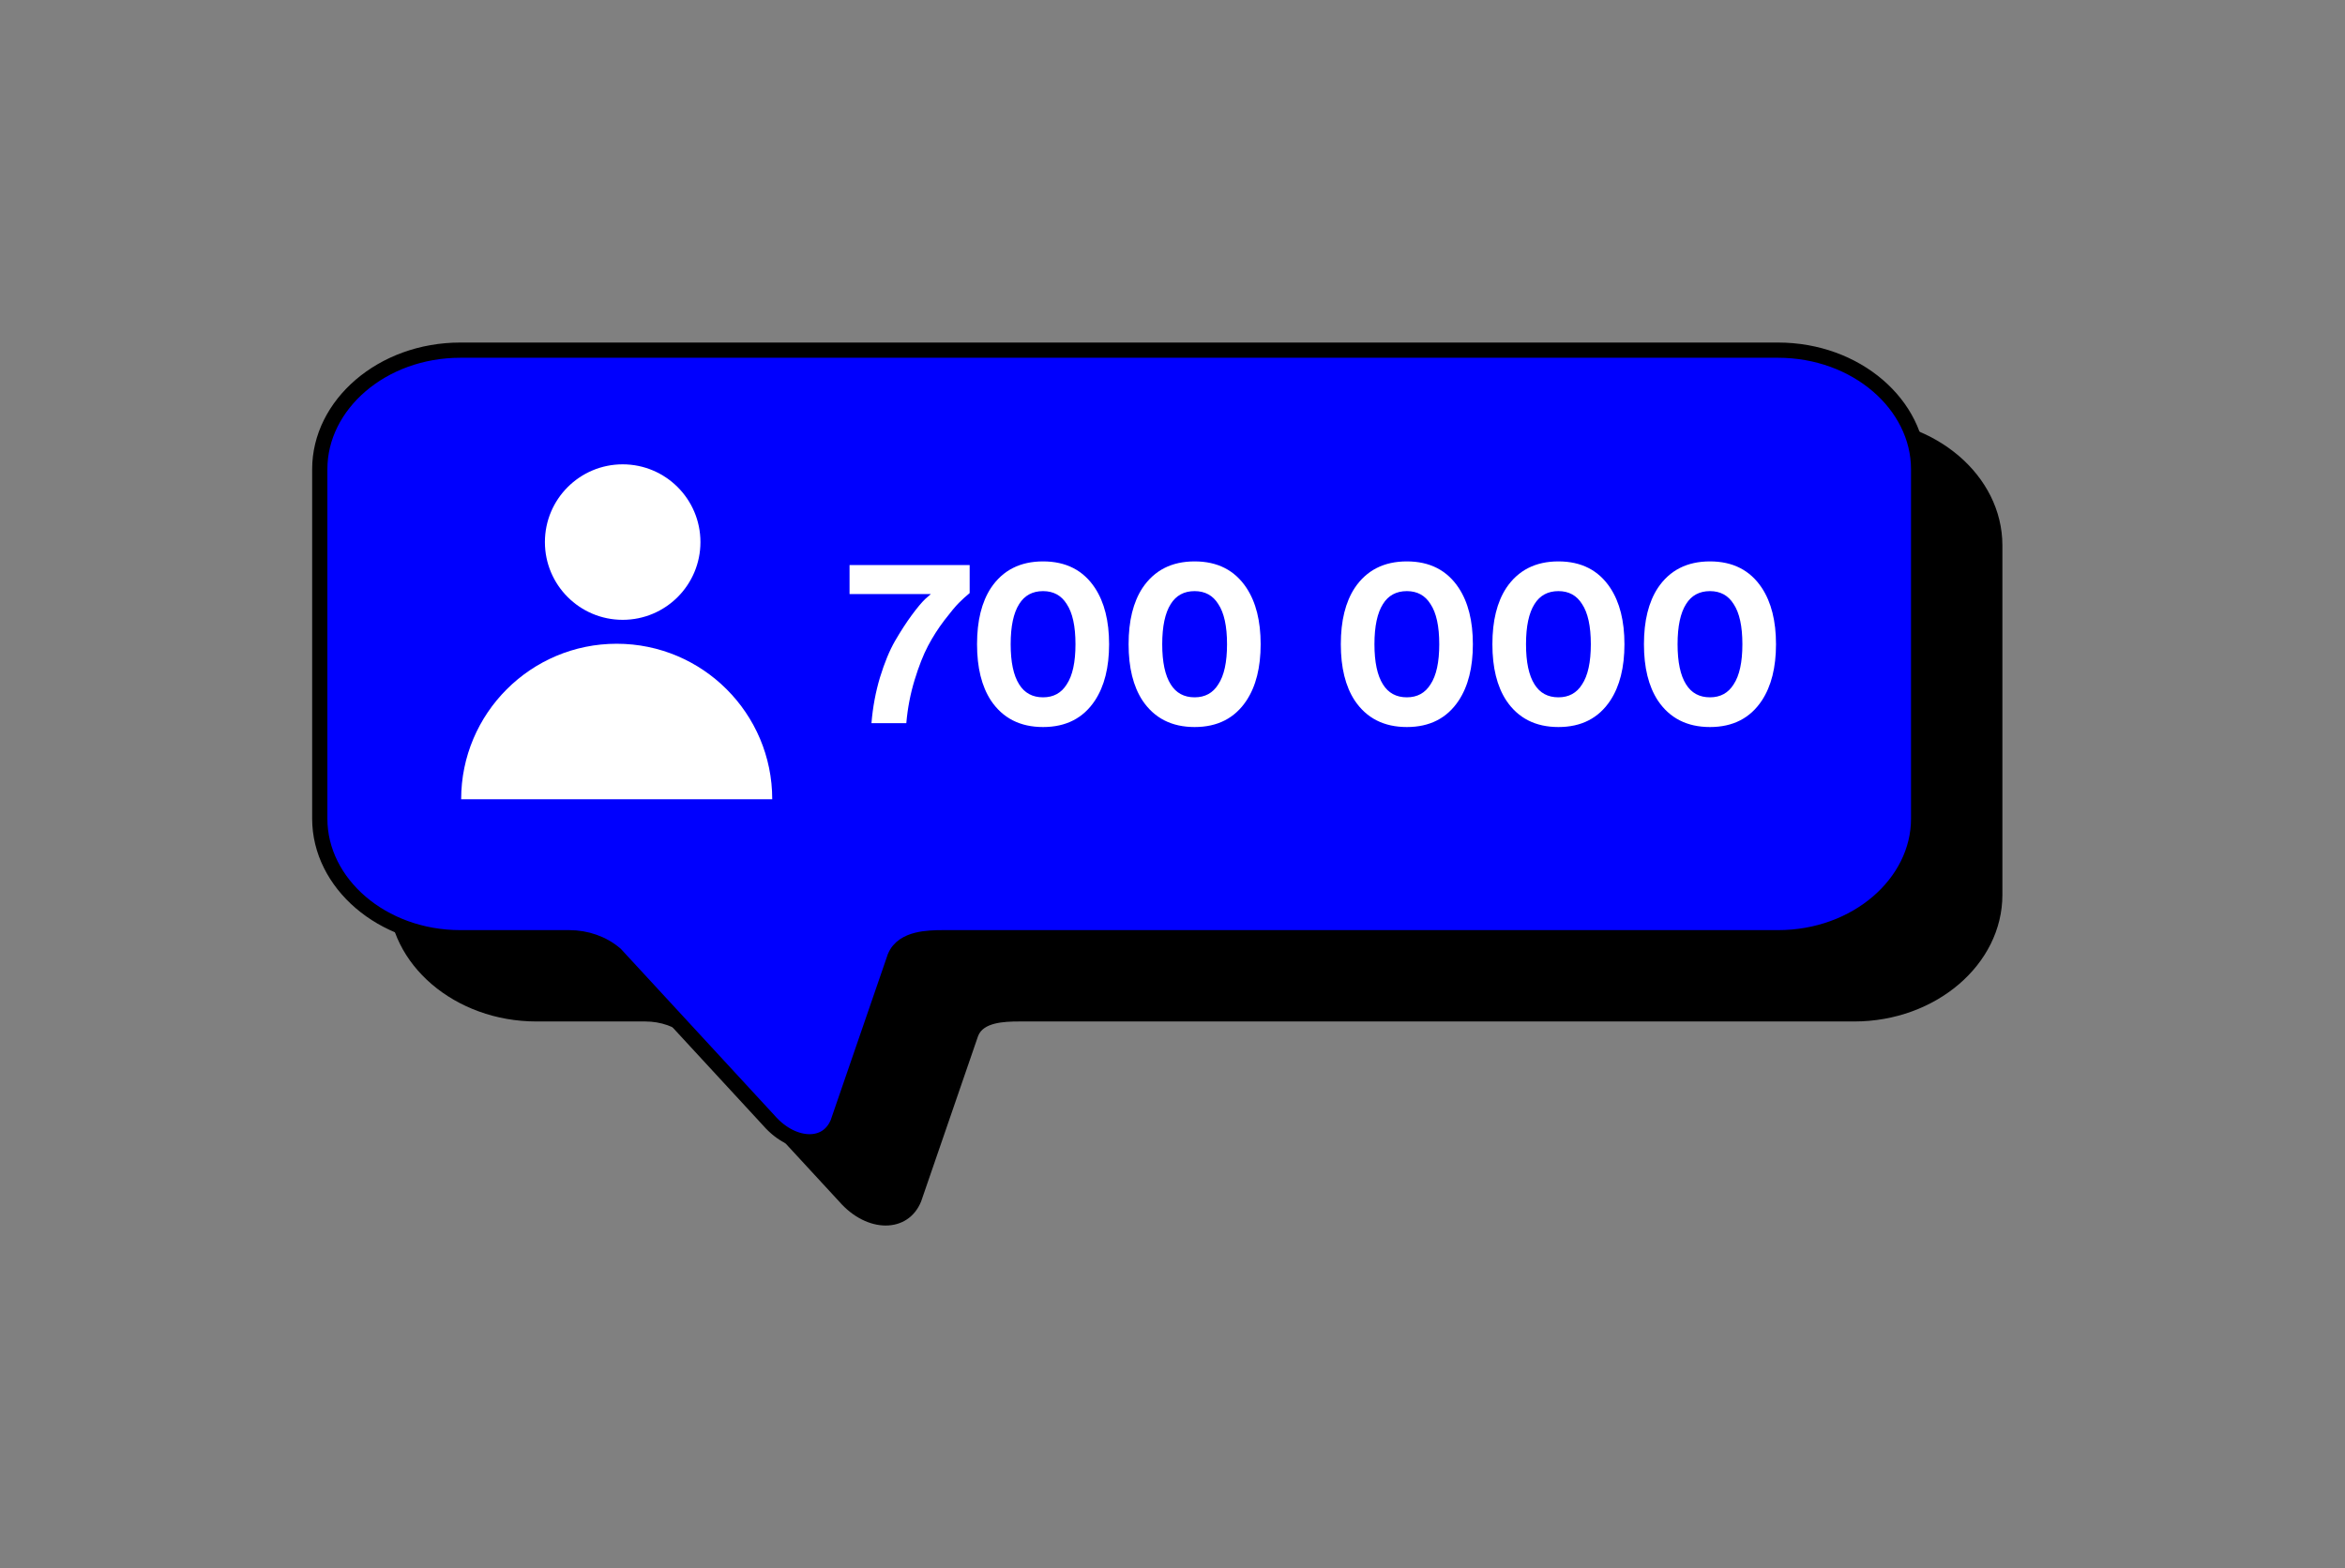 <svg width="154" height="103" viewBox="0 0 154 103" fill="none" xmlns="http://www.w3.org/2000/svg">
<rect x="0" y="0" width="154" height="103" fill="#808080" stroke="none"/>
<path fill-rule="evenodd" clip-rule="evenodd" d="M121.763 27.5H35.232C29.879 27.5 25.5 31.241 25.5 35.815V58.779C25.5 63.354 29.879 67.096 35.232 67.096H42.385C43.394 67.096 44.363 67.438 45.077 68.048L55.108 78.921C56.939 81.026 59.634 81.026 60.491 78.921L64.234 68.048C64.574 67.163 65.917 67.096 66.926 67.096H121.768C127.121 67.096 131.5 63.354 131.5 58.781V35.815C131.495 31.241 127.115 27.5 121.763 27.5Z" fill="black"/>
<path d="M40.444 62.709L40.424 62.687L40.402 62.668C39.59 61.974 38.504 61.596 37.385 61.596H30.232C25.079 61.596 21 58.007 21 53.779V30.815C21 26.589 25.079 23 30.232 23H116.763C121.916 23 125.995 26.588 126 30.816V53.781C126 58.007 121.921 61.596 116.768 61.596H61.926C61.42 61.596 60.777 61.611 60.207 61.755C59.644 61.898 59.025 62.2 58.768 62.869L58.764 62.877L58.762 62.885L55.023 73.745C54.673 74.592 53.977 75 53.165 75C52.327 75 51.325 74.558 50.485 73.593L50.481 73.588L50.476 73.582L40.444 62.709Z" fill="#0000FE" stroke="black"/>
<path d="M45.999 35.607C45.999 38.427 43.712 40.714 40.892 40.714C38.072 40.714 35.785 38.427 35.785 35.607C35.785 32.787 38.072 30.5 40.892 30.5C43.712 30.5 45.999 32.787 45.999 35.607Z" fill="white"/>
<path d="M50.714 52.499C50.714 52.499 46.139 52.499 40.499 52.499C34.86 52.499 30.285 52.499 30.285 52.499C30.285 46.86 34.86 42.285 40.499 42.285C46.139 42.285 50.714 46.86 50.714 52.499Z" fill="white"/>
<path d="M63.679 37.116V38.956C63.434 39.159 63.199 39.372 62.975 39.596C62.751 39.82 62.431 40.204 62.015 40.748C61.61 41.281 61.252 41.841 60.943 42.428C60.634 43.015 60.34 43.761 60.063 44.668C59.786 45.575 59.604 46.519 59.519 47.5H57.231C57.316 46.455 57.503 45.452 57.791 44.492C58.09 43.521 58.42 42.721 58.783 42.092C59.156 41.452 59.519 40.892 59.871 40.412C60.234 39.921 60.532 39.564 60.767 39.34L61.135 39.02H55.791V37.116H63.679ZM66.932 39.676C66.558 40.263 66.372 41.143 66.372 42.316C66.372 43.489 66.558 44.369 66.932 44.956C67.284 45.521 67.806 45.804 68.5 45.804C69.182 45.804 69.7 45.521 70.052 44.956C70.436 44.38 70.628 43.5 70.628 42.316C70.628 41.132 70.436 40.252 70.052 39.676C69.7 39.111 69.182 38.828 68.5 38.828C67.806 38.828 67.284 39.111 66.932 39.676ZM65.076 46.012C64.468 45.084 64.164 43.852 64.164 42.316C64.164 40.78 64.468 39.548 65.076 38.62C65.854 37.457 66.996 36.876 68.5 36.876C70.004 36.876 71.14 37.457 71.908 38.62C72.526 39.559 72.836 40.791 72.836 42.316C72.836 43.841 72.526 45.073 71.908 46.012C71.14 47.175 70.004 47.756 68.5 47.756C66.996 47.756 65.854 47.175 65.076 46.012ZM76.885 39.676C76.512 40.263 76.325 41.143 76.325 42.316C76.325 43.489 76.512 44.369 76.885 44.956C77.237 45.521 77.76 45.804 78.453 45.804C79.136 45.804 79.653 45.521 80.005 44.956C80.389 44.38 80.581 43.5 80.581 42.316C80.581 41.132 80.389 40.252 80.005 39.676C79.653 39.111 79.136 38.828 78.453 38.828C77.76 38.828 77.237 39.111 76.885 39.676ZM75.029 46.012C74.421 45.084 74.117 43.852 74.117 42.316C74.117 40.78 74.421 39.548 75.029 38.62C75.808 37.457 76.949 36.876 78.453 36.876C79.957 36.876 81.093 37.457 81.861 38.62C82.48 39.559 82.789 40.791 82.789 42.316C82.789 43.841 82.48 45.073 81.861 46.012C81.093 47.175 79.957 47.756 78.453 47.756C76.949 47.756 75.808 47.175 75.029 46.012ZM90.822 39.676C90.449 40.263 90.262 41.143 90.262 42.316C90.262 43.489 90.449 44.369 90.822 44.956C91.174 45.521 91.697 45.804 92.39 45.804C93.073 45.804 93.59 45.521 93.942 44.956C94.326 44.38 94.518 43.5 94.518 42.316C94.518 41.132 94.326 40.252 93.942 39.676C93.59 39.111 93.073 38.828 92.39 38.828C91.697 38.828 91.174 39.111 90.822 39.676ZM88.966 46.012C88.358 45.084 88.054 43.852 88.054 42.316C88.054 40.78 88.358 39.548 88.966 38.62C89.745 37.457 90.886 36.876 92.39 36.876C93.894 36.876 95.03 37.457 95.798 38.62C96.417 39.559 96.726 40.791 96.726 42.316C96.726 43.841 96.417 45.073 95.798 46.012C95.03 47.175 93.894 47.756 92.39 47.756C90.886 47.756 89.745 47.175 88.966 46.012ZM100.776 39.676C100.402 40.263 100.216 41.143 100.216 42.316C100.216 43.489 100.402 44.369 100.776 44.956C101.128 45.521 101.65 45.804 102.344 45.804C103.026 45.804 103.544 45.521 103.896 44.956C104.28 44.38 104.472 43.5 104.472 42.316C104.472 41.132 104.28 40.252 103.896 39.676C103.544 39.111 103.026 38.828 102.344 38.828C101.65 38.828 101.128 39.111 100.776 39.676ZM98.92 46.012C98.312 45.084 98.008 43.852 98.008 42.316C98.008 40.78 98.312 39.548 98.92 38.62C99.698 37.457 100.84 36.876 102.344 36.876C103.848 36.876 104.984 37.457 105.752 38.62C106.37 39.559 106.68 40.791 106.68 42.316C106.68 43.841 106.37 45.073 105.752 46.012C104.984 47.175 103.848 47.756 102.344 47.756C100.84 47.756 99.698 47.175 98.92 46.012ZM110.729 39.676C110.355 40.263 110.169 41.143 110.169 42.316C110.169 43.489 110.355 44.369 110.729 44.956C111.081 45.521 111.603 45.804 112.297 45.804C112.979 45.804 113.497 45.521 113.849 44.956C114.233 44.38 114.425 43.5 114.425 42.316C114.425 41.132 114.233 40.252 113.849 39.676C113.497 39.111 112.979 38.828 112.297 38.828C111.603 38.828 111.081 39.111 110.729 39.676ZM108.873 46.012C108.265 45.084 107.961 43.852 107.961 42.316C107.961 40.78 108.265 39.548 108.873 38.62C109.651 37.457 110.793 36.876 112.297 36.876C113.801 36.876 114.937 37.457 115.705 38.62C116.323 39.559 116.633 40.791 116.633 42.316C116.633 43.841 116.323 45.073 115.705 46.012C114.937 47.175 113.801 47.756 112.297 47.756C110.793 47.756 109.651 47.175 108.873 46.012Z" fill="white"/>
</svg>
